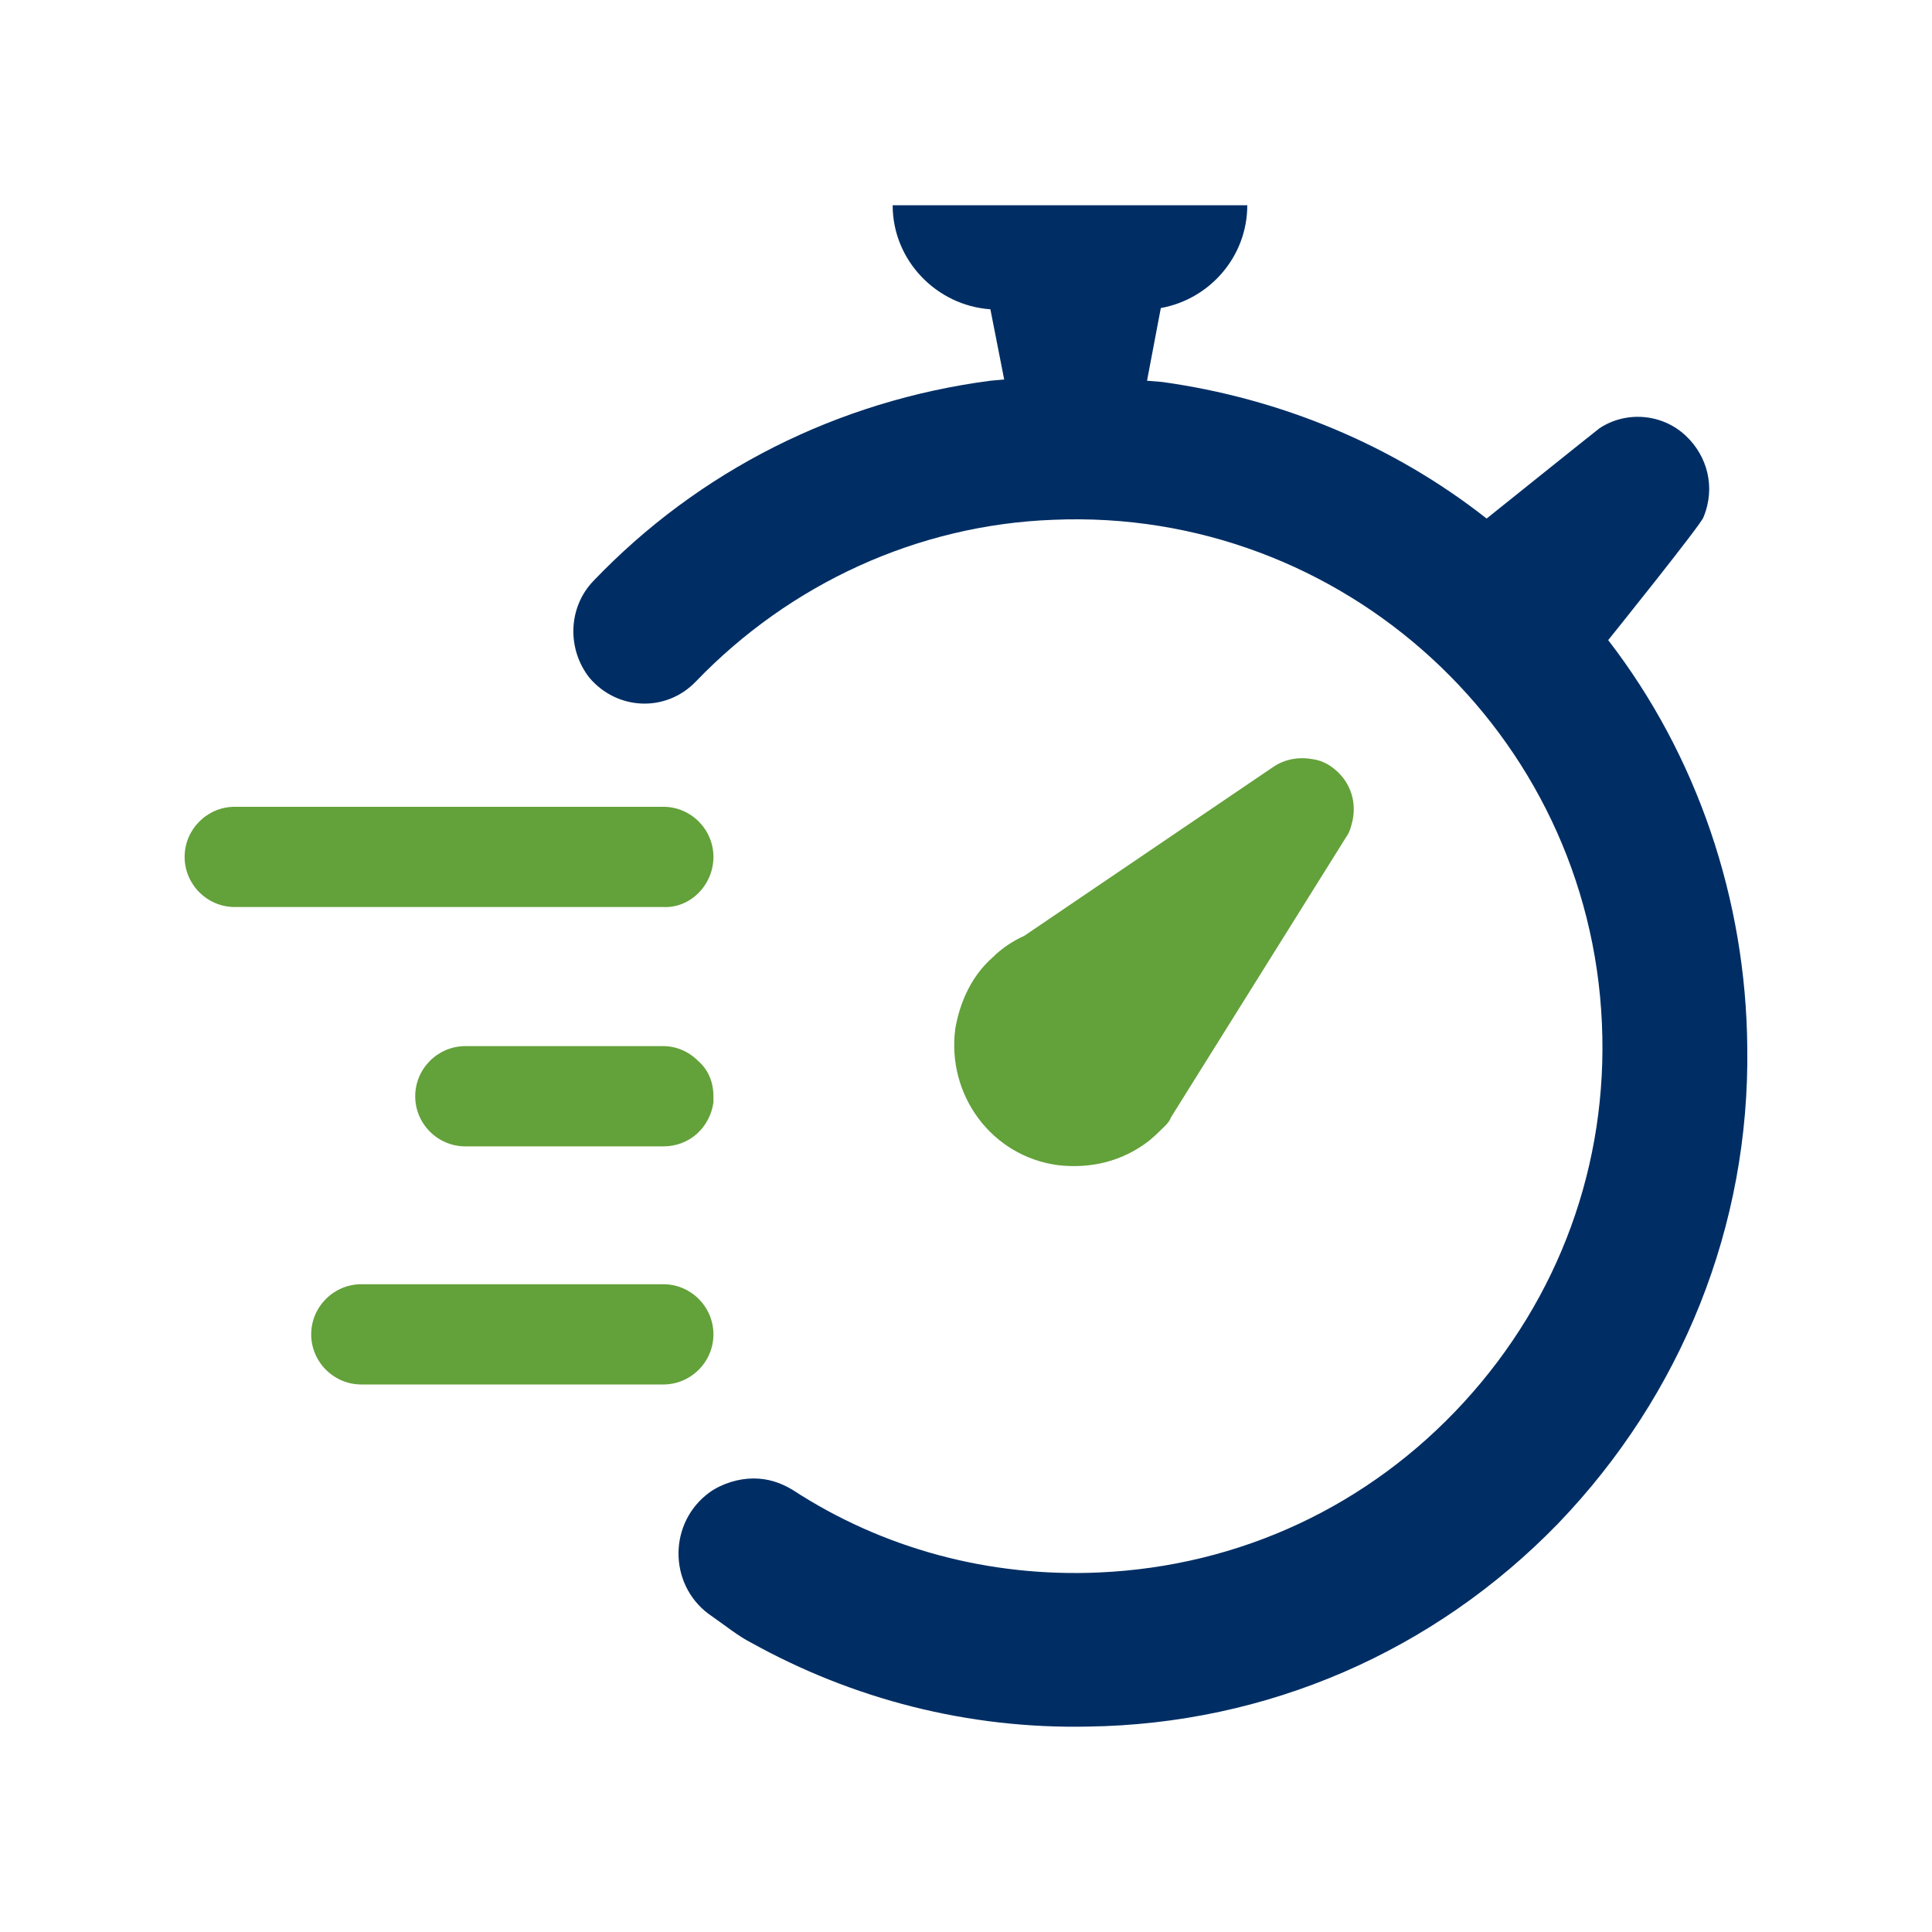 <?xml version="1.0" encoding="UTF-8"?>
<svg width="80px" height="80px" viewBox="0 0 80 80" version="1.1" xmlns="http://www.w3.org/2000/svg" xmlns:xlink="http://www.w3.org/1999/xlink">
    <title>MIN - Assets - Images - Countdown</title>
    <g id="Icons" stroke="none" stroke-width="1" fill="none" fill-rule="evenodd">
        <g id="Artboard" transform="translate(-85, -911)" fill-rule="nonzero">
            <g id="MIN---Assets---Images---Countdown" transform="translate(85, 911)">
                <rect id="Rectangle-Copy-59" fill-opacity="0" fill="#D8D8D8" x="0" y="0" width="80" height="80"></rect>
                <g id="countdown" transform="translate(7.645, 8.5)">
                    <path d="M21.897,26.983 C21.897,25.841 20.963,24.907 19.822,24.907 L2.076,24.907 C0.934,24.907 0,25.841 0,26.983 C0,28.124 0.934,29.058 2.076,29.058 L19.822,29.058 C20.963,29.11 21.897,28.124 21.897,26.983 Z M21.897,46.753 C21.897,45.611 20.963,44.677 19.822,44.677 L7.316,44.677 C6.175,44.677 5.241,45.611 5.241,46.753 C5.241,47.894 6.175,48.828 7.316,48.828 L19.822,48.828 C20.963,48.828 21.897,47.894 21.897,46.753 Z M19.822,34.818 L11.623,34.818 C10.482,34.818 9.548,35.752 9.548,36.894 C9.548,38.035 10.482,38.969 11.623,38.969 L19.822,38.969 C20.912,38.969 21.742,38.191 21.897,37.153 L21.897,36.894 C21.897,36.323 21.69,35.804 21.275,35.441 C20.86,35.025 20.341,34.818 19.822,34.818 Z M39.903,38.762 C40.163,38.554 40.37,38.346 40.578,38.139 C40.681,38.035 40.785,37.931 40.837,37.776 L41.356,36.945 L48.102,26.152 C48.257,25.945 48.309,25.685 48.361,25.478 C48.517,24.751 48.309,24.025 47.79,23.506 C47.479,23.195 47.116,22.987 46.701,22.935 C46.13,22.831 45.559,22.935 45.092,23.247 L34.766,30.252 C34.299,30.459 33.832,30.771 33.469,31.134 L33.469,31.134 C32.639,31.86 32.12,32.898 31.912,34.091 C31.549,36.842 33.417,39.384 36.167,39.747 C37.516,39.903 38.813,39.592 39.903,38.762 Z" id="Combined-Shape" fill="#63A13A"></path>
                    <path d="M58.947,18.006 C58.947,18.006 62.786,13.232 62.89,12.921 C63.409,11.675 63.046,10.378 62.164,9.548 C61.178,8.614 59.673,8.51 58.583,9.236 C58.376,9.392 53.913,12.972 53.913,12.972 C50.022,9.911 45.352,7.991 40.474,7.316 L39.851,7.265 L40.422,4.255 C42.446,3.892 44.002,2.127 44.002,0 L29.318,0 C29.318,2.283 31.134,4.151 33.365,4.307 L33.936,7.213 L33.365,7.265 C27.034,8.095 21.275,11.001 16.916,15.567 C15.878,16.657 15.826,18.369 16.76,19.562 C17.902,20.912 19.926,21.015 21.171,19.718 C25.063,15.671 30.355,13.232 35.96,13.024 C47.946,12.505 58.168,21.846 58.687,33.884 C58.947,39.696 56.923,45.248 52.979,49.555 C49.036,53.861 43.691,56.352 37.879,56.612 C33.313,56.819 28.903,55.626 25.166,53.187 C24.648,52.876 24.129,52.72 23.558,52.72 C22.935,52.72 22.261,52.927 21.742,53.291 C20.029,54.536 20.029,57.079 21.69,58.324 C22.364,58.791 22.935,59.258 23.454,59.517 C27.657,61.852 32.431,63.098 37.412,62.994 C44.833,62.89 51.734,59.881 56.871,54.588 C62.008,49.243 64.81,42.238 64.706,34.87 C64.654,28.747 62.631,22.78 58.947,18.006 Z" id="Path" fill="#002E64"></path>
                </g>
            </g>
        </g>
    </g>
</svg>